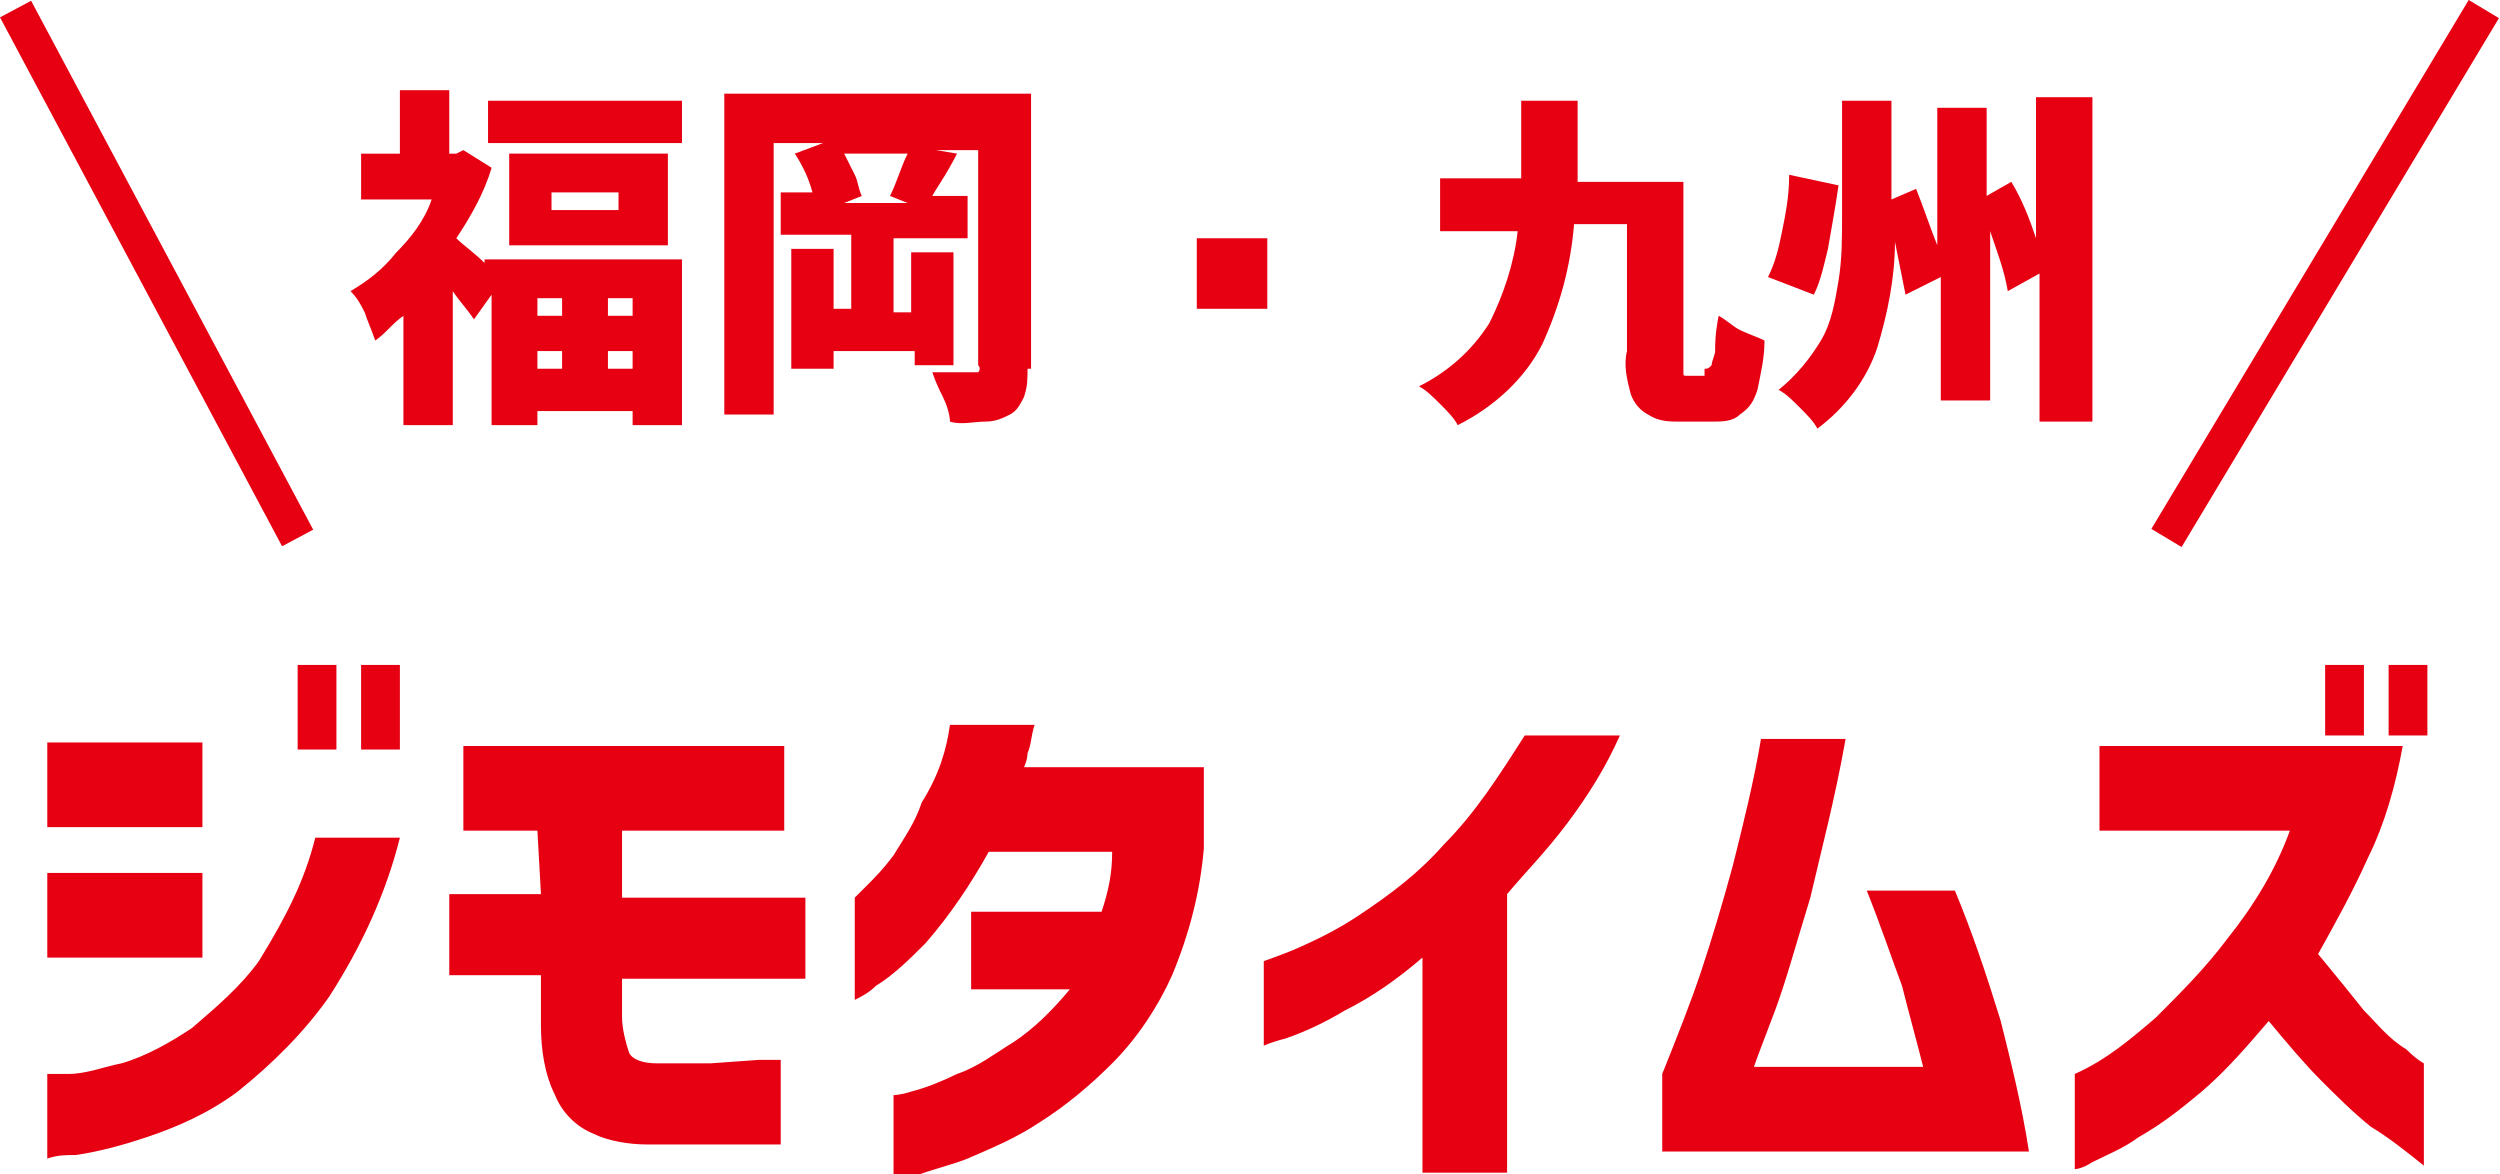 <?xml version="1.0" encoding="utf-8"?>
<!-- Generator: Adobe Illustrator 27.3.1, SVG Export Plug-In . SVG Version: 6.00 Build 0)  -->
<svg version="1.1" id="レイヤー_1" xmlns="http://www.w3.org/2000/svg" xmlns:xlink="http://www.w3.org/1999/xlink" x="0px"
	 y="0px" viewBox="0 0 70.9 33.3" style="enable-background:new 0 0 70.9 33.3;" xml:space="preserve">
<style type="text/css">
	.st0{fill:#E60012;}
	.st1{fill:none;stroke:#E60012;}
</style>
<g id="グループ_260" transform="translate(-333.059 -64.243)">
	<g id="グループ_10" transform="translate(0 28)">
		<path id="パス_509" class="st0" d="M347,43.6h5.4v4.7H351v-0.4h-2.7v0.4H347v-3.7l-0.5,0.7c-0.2-0.3-0.4-0.5-0.6-0.8v3.8h-1.4
			v-3.1c-0.3,0.2-0.5,0.5-0.8,0.7c-0.1-0.3-0.2-0.5-0.3-0.8c-0.1-0.2-0.2-0.4-0.4-0.6c0.5-0.3,0.9-0.6,1.3-1.1
			c0.4-0.4,0.8-0.9,1-1.5h-2v-1.3h1.1v-1.8h1.4v1.8h0.2l0.2-0.1l0.8,0.5c-0.2,0.7-0.6,1.4-1,2c0.2,0.2,0.5,0.4,0.8,0.7V43.6z
			 M346.9,39.1h5.5v1.2h-5.5V39.1z M347.5,40.6h4.5v2.6h-4.5V40.6z M350.6,42.2v-0.5h-1.9v0.5H350.6z M349,44.7h-0.7v0.5h0.7V44.7z
			 M351,45.2v-0.5h-0.7v0.5H351z M348.3,46.2v0.5h0.7v-0.5H348.3z M350.3,46.7h0.7v-0.5h-0.7V46.7z M362.2,46.7c0,0.3,0,0.5-0.1,0.8
			c-0.1,0.2-0.2,0.4-0.4,0.5c-0.2,0.1-0.4,0.2-0.7,0.2c-0.3,0-0.7,0.1-1,0c0-0.2-0.1-0.5-0.2-0.7c-0.1-0.2-0.2-0.4-0.3-0.7
			c0.2,0,0.4,0,0.6,0c0.2,0,0.4,0,0.5,0c0.1,0,0.1,0,0.2,0c0,0,0.1-0.1,0-0.2v-6.1h-1.2l0.6,0.1c-0.3,0.6-0.6,1-0.7,1.2h1v1.2h-2.1
			v2.1h0.5v-1.7h1.2v3.2H359v-0.4h-2.3v0.5h-1.2v-3.4h1.2v1.7h0.5v-2.1h-2v-1.2h0.9c-0.1-0.4-0.3-0.8-0.5-1.1l0.8-0.3H355v7.7h-1.4
			v-9.1h8.7V46.7z M358.3,41.8c0.2-0.4,0.3-0.8,0.5-1.2h-1.8c0.1,0.2,0.2,0.4,0.3,0.6c0.1,0.2,0.1,0.4,0.2,0.6l-0.5,0.2h1.8
			L358.3,41.8z M367,45v-2h2v2H367z M381.4,46.7c0.1,0,0.1,0,0.2-0.1c0-0.1,0.1-0.3,0.1-0.4c0-0.2,0-0.5,0.1-1
			c0.2,0.1,0.4,0.3,0.6,0.4c0.2,0.1,0.5,0.2,0.7,0.3c0,0.5-0.1,0.9-0.2,1.4c-0.1,0.3-0.2,0.5-0.5,0.7c-0.2,0.2-0.5,0.2-0.8,0.2h-0.9
			c-0.3,0-0.6,0-0.9-0.2c-0.2-0.1-0.4-0.3-0.5-0.6c-0.1-0.4-0.2-0.8-0.1-1.2v-3.6h-1.5c-0.1,1.2-0.4,2.3-0.9,3.4
			c-0.5,1-1.4,1.8-2.4,2.3c-0.1-0.2-0.3-0.4-0.5-0.6c-0.2-0.2-0.4-0.4-0.6-0.5c0.8-0.4,1.5-1,2-1.8c0.4-0.8,0.7-1.7,0.8-2.6h-2.2
			v-1.5h2.3c0-0.5,0-1.2,0-2.2h1.6c0,0.3,0,0.4,0,0.6c0,0.6,0,1.1,0,1.7h3v5c0,0.1,0,0.2,0,0.4c0,0.1,0,0.1,0.1,0.1
			c0.1,0,0.1,0,0.2,0H381.4z M392.4,38.9v9.3h-1.5v-4.2l-0.9,0.5c-0.1-0.6-0.3-1.1-0.5-1.7v4.8h-1.4v-3.5l-1,0.5
			c-0.1-0.5-0.2-1-0.3-1.5c0,1-0.2,2-0.5,3c-0.3,0.9-0.9,1.7-1.7,2.3c-0.1-0.2-0.3-0.4-0.5-0.6c-0.2-0.2-0.4-0.4-0.6-0.5
			c0.5-0.4,0.9-0.9,1.2-1.4c0.3-0.5,0.4-1.1,0.5-1.7c0.1-0.6,0.1-1.2,0.1-1.9v-3.2h1.4v2.8l0.7-0.3c0.2,0.5,0.4,1.1,0.6,1.6v-3.9
			h1.4v2.5l0.7-0.4c0.3,0.5,0.5,1,0.7,1.6v-4H392.4z M385.2,41.5c-0.1,0.7-0.2,1.2-0.3,1.8c-0.1,0.4-0.2,0.9-0.4,1.3l-1.3-0.5
			c0.2-0.4,0.3-0.8,0.4-1.3c0.1-0.5,0.2-1,0.2-1.6L385.2,41.5z"/>
		<path id="パス_510" class="st0" d="M342,60h2.4c-0.4,1.6-1.1,3.1-2,4.5c-0.7,1-1.6,1.9-2.6,2.7c-0.8,0.6-1.7,1-2.6,1.3
			c-0.6,0.2-1.3,0.4-2,0.5c-0.3,0-0.5,0-0.8,0.1v-2.4c0.2,0,0.4,0,0.6,0c0.5,0,1-0.2,1.5-0.3c0.7-0.2,1.4-0.6,2-1
			c0.7-0.6,1.4-1.2,1.9-1.9C341.2,62.2,341.7,61.2,342,60z M341.5,57.5v-2.4h1.1v2.4H341.5z M343.3,57.5v-2.4h1.1v2.4H343.3z
			 M334.4,59.7v-2.4h4.4v2.4H334.4z M334.4,63.3V61h4.4v2.4H334.4z M348.3,59.8h-2.1v-2.4h9.1v2.4h-4.6l0,1.9h5.2v2.3h-5.2v0.2
			c0,0.1,0,0.3,0,0.5s0,0.3,0,0.4c0,0.3,0.1,0.7,0.2,1c0.1,0.2,0.4,0.3,0.8,0.3s0.9,0,1.5,0l1.4-0.1l0.6,0v2.4l-0.6,0
			c-0.4,0-0.9,0-1.5,0c-0.6,0-1.2,0-1.7,0c-0.5,0-1.1-0.1-1.5-0.3c-0.5-0.2-0.9-0.6-1.1-1.1c-0.3-0.6-0.4-1.3-0.4-2
			c0-0.2,0-0.3,0-0.5s0-0.4,0-0.6c0-0.2,0-0.3,0-0.3h-2.6v-2.3h2.6L348.3,59.8z M360,56.8h2.4c-0.1,0.3-0.1,0.6-0.2,0.8
			c0,0.2-0.1,0.4-0.1,0.4h5.1v2.3c-0.1,1.2-0.4,2.4-0.9,3.6c-0.4,0.9-1,1.8-1.7,2.5c-0.6,0.6-1.3,1.2-2.1,1.7c-0.6,0.4-1.3,0.7-2,1
			c-0.5,0.2-1,0.3-1.5,0.5c-0.2,0.1-0.4,0.1-0.6,0.1v-2.4c0,0,0.2,0,0.5-0.1c0.4-0.1,0.9-0.3,1.3-0.5c0.6-0.2,1.1-0.6,1.6-0.9
			c0.6-0.4,1.1-0.9,1.6-1.5h-2.8v-2.2h3.7c0.2-0.6,0.3-1.1,0.3-1.7h-3.5c-0.5,0.9-1.1,1.8-1.8,2.6c-0.4,0.4-0.9,0.9-1.4,1.2
			c-0.2,0.2-0.4,0.3-0.6,0.4v-2.9c0.1-0.1,0.2-0.2,0.3-0.3c0.3-0.3,0.5-0.5,0.8-0.9c0.3-0.5,0.6-0.9,0.8-1.5
			C359.7,58.2,359.9,57.5,360,56.8z M376.3,57.1h2.7c-0.4,0.9-0.9,1.7-1.5,2.5c-0.6,0.8-1.2,1.4-1.7,2v7.9h-2.4v-6.1
			c-0.7,0.6-1.4,1.1-2.2,1.5c-0.5,0.3-1.1,0.6-1.7,0.8c-0.4,0.1-0.6,0.2-0.6,0.2v-2.4c0,0,0.3-0.1,0.8-0.3c0.7-0.3,1.3-0.6,1.9-1
			c0.9-0.6,1.7-1.2,2.4-2C374.9,59.3,375.6,58.2,376.3,57.1L376.3,57.1z M383,57.2h2.4c-0.3,1.7-0.7,3.2-1,4.5
			c-0.4,1.3-0.7,2.4-1,3.2c-0.3,0.8-0.5,1.3-0.6,1.6h4.8c-0.2-0.8-0.4-1.5-0.6-2.3c-0.3-0.8-0.6-1.7-1-2.7h2.5
			c0.5,1.2,0.9,2.4,1.3,3.7c0.3,1.2,0.6,2.4,0.8,3.7h-10.4v-2.2c0.4-1,0.8-2,1.1-2.9c0.3-0.9,0.6-1.9,0.9-3
			C382.5,59.6,382.8,58.4,383,57.2L383,57.2z M398,59.8h-5.4v-2.4h8.6c-0.2,1.1-0.5,2.2-1,3.2c-0.4,0.9-0.9,1.8-1.4,2.7
			c0.5,0.6,0.9,1.1,1.3,1.6c0.4,0.4,0.7,0.8,1.2,1.1c0.3,0.3,0.5,0.4,0.5,0.4v2.9c-0.5-0.4-1-0.8-1.5-1.1c-0.5-0.4-1-0.9-1.4-1.3
			c-0.5-0.5-1-1.1-1.5-1.7c-0.6,0.7-1.2,1.4-1.9,2c-0.6,0.5-1.1,0.9-1.8,1.3c-0.4,0.3-0.9,0.5-1.3,0.7c-0.3,0.2-0.5,0.2-0.5,0.2
			v-2.7c0.9-0.4,1.6-1,2.3-1.6c0.7-0.7,1.4-1.4,2-2.2C397,61.9,397.6,60.9,398,59.8L398,59.8z M399,57.1v-2h1.1v2H399z M400.8,57.1
			v-2h1.1v2H400.8z"/>
	</g>
	<line id="線_1" class="st1" x1="333.5" y1="64.5" x2="341.5" y2="79.5"/>
	<line id="線_2" class="st1" x1="394.5" y1="79.5" x2="403.5" y2="64.5"/>
</g>
</svg>
